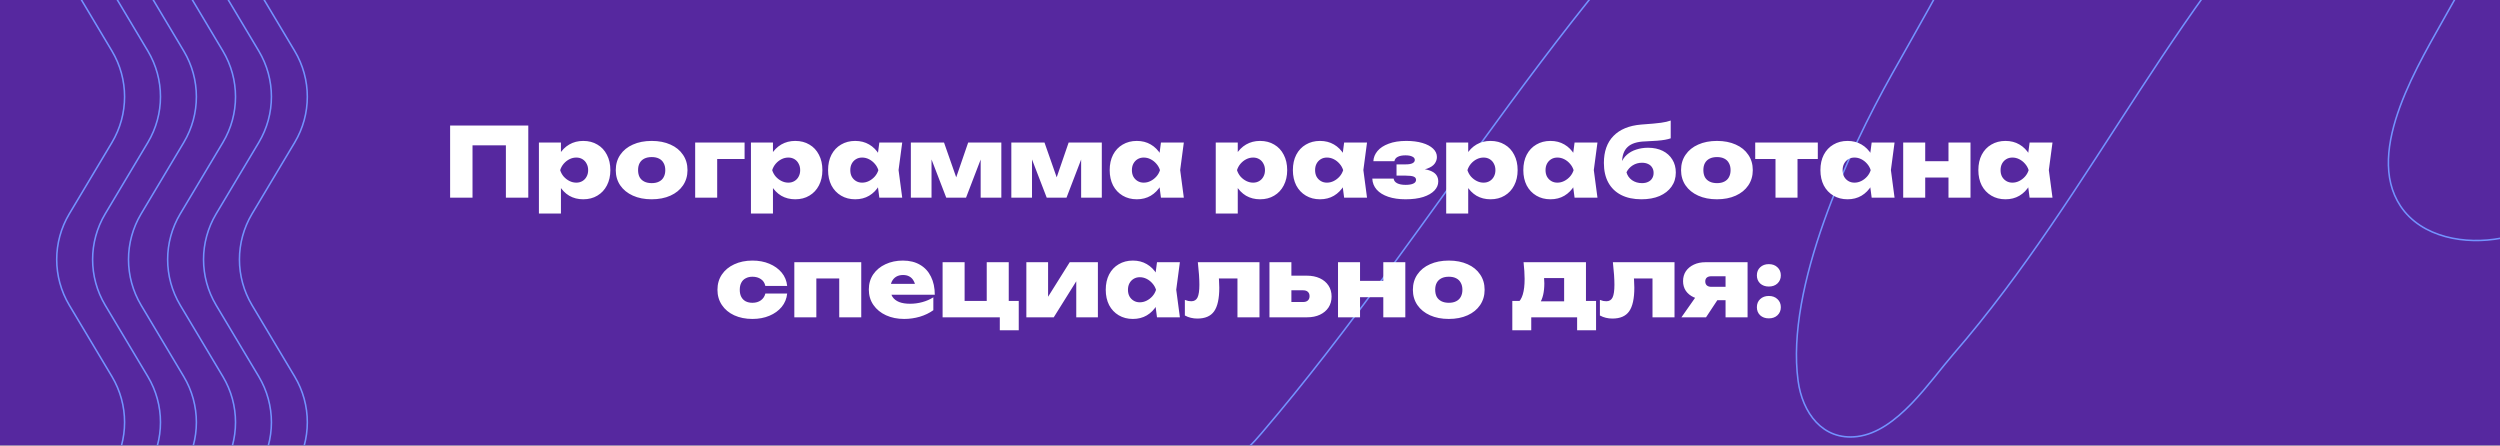 <svg width="2340" height="417" viewBox="0 0 2340 417" fill="none" xmlns="http://www.w3.org/2000/svg">
<rect x="0" y="0" width="2340" height="417" fill="#808080" stroke="none"/>
<g clip-path="url(#clip0_449_872)">
<rect width="2340" height="416.812" fill="#56289F"/>
<path d="M106.56 547.631L172.036 437.998C187.74 411.684 187.74 378.853 172.036 352.539L132.064 285.636C116.36 259.322 116.36 226.491 132.064 200.176L172.036 133.274C187.74 106.959 187.74 74.129 172.036 47.814L132.064 -19.12C116.36 -45.434 116.36 -78.265 132.064 -104.579L197.57 -214.181" stroke="#7393FF" stroke-width="1.462" stroke-miterlimit="10"/>
<path d="M72.957 547.631L138.432 437.998C154.137 411.684 154.137 378.853 138.432 352.539L98.461 285.636C82.757 259.322 82.757 226.491 98.461 200.176L138.432 133.274C154.137 106.959 154.137 74.129 138.432 47.814L98.461 -19.12C82.757 -45.434 82.757 -78.265 98.461 -104.579L163.967 -214.181" stroke="#7393FF" stroke-width="1.462" stroke-miterlimit="10"/>
<path d="M39.354 547.631L104.829 437.998C120.533 411.684 120.533 378.853 104.829 352.539L64.858 285.636C49.154 259.322 49.154 226.491 64.858 200.176L104.829 133.274C120.533 106.959 120.533 74.129 104.829 47.814L64.858 -19.12C49.154 -45.434 49.154 -78.265 64.858 -104.579L130.364 -214.181" stroke="#7393FF" stroke-width="1.462" stroke-miterlimit="10"/>
<path d="M210.398 547.631L275.873 437.998C291.577 411.684 291.577 378.853 275.873 352.539L235.902 285.636C220.197 259.322 220.197 226.491 235.902 200.176L275.873 133.274C291.577 106.959 291.577 74.129 275.873 47.814L235.902 -19.12C220.197 -45.434 220.197 -78.265 235.902 -104.579L301.408 -214.181" stroke="#7393FF" stroke-width="1.462" stroke-miterlimit="10"/>
<path d="M176.795 547.631L242.27 437.998C257.974 411.684 257.974 378.853 242.27 352.539L202.298 285.636C186.594 259.322 186.594 226.491 202.298 200.176L242.27 133.274C257.974 106.959 257.974 74.129 242.27 47.814L202.299 -19.12C186.594 -45.434 186.594 -78.265 202.299 -104.579L267.805 -214.181" stroke="#7393FF" stroke-width="1.462" stroke-miterlimit="10"/>
<path d="M143.191 547.631L208.666 437.998C224.371 411.684 224.371 378.853 208.666 352.539L168.695 285.636C152.991 259.322 152.991 226.491 168.695 200.176L208.666 133.274C224.371 106.959 224.371 74.129 208.666 47.814L168.695 -19.12C152.991 -45.434 152.991 -78.265 168.695 -104.579L234.201 -214.181" stroke="#7393FF" stroke-width="1.462" stroke-miterlimit="10"/>
<path d="M1121 421.572C1127.77 431.493 1142.44 433.188 1153.53 428.599C1164.62 424.011 1172.95 414.669 1180.76 405.534C1346.25 212.02 1472.53 -24.629 1668.05 -190.324C1704.57 -221.285 1838.52 -347.463 1890.3 -297.385C1915.57 -272.955 1896.17 -212.17 1888.82 -183.855C1865.19 -92.916 1816.42 -11.815 1770.86 69.41C1730.08 142.12 1671.21 268.774 1683.01 356.427C1686.99 386.127 1705.77 412.582 1738.32 408.613C1775.81 404.046 1806.18 356.964 1828.67 331.088C1960.97 178.765 2039.89 -11.774 2188.71 -150.415C2218.56 -178.234 2374.03 -307.429 2394.19 -214.94C2398.15 -196.773 2391.9 -178.027 2384.65 -160.893C2359.18 -100.729 2322.76 -46.269 2291.31 10.734C2265.63 57.258 2212.28 140.653 2246.83 192.819C2266.62 222.684 2308.12 229.277 2340.94 222.932C2448.72 202.12 2728.29 -284.426 2728.29 -284.426" stroke="#7393FF" stroke-width="1.462" stroke-miterlimit="10"/>
<path d="M494.479 117.5V185H473.509V126.59L482.959 136.04H432.829L442.279 126.59V185H421.309V117.5H494.479ZM504.426 133.43H525.036V147.2L524.226 149.54V165.29L525.036 169.88V199.85H504.426V133.43ZM518.736 159.26C519.456 153.68 521.016 148.85 523.416 144.77C525.876 140.63 529.026 137.45 532.866 135.23C536.706 133.01 541.056 131.9 545.916 131.9C550.956 131.9 555.366 133.04 559.146 135.32C562.986 137.54 565.956 140.72 568.056 144.86C570.216 148.94 571.296 153.74 571.296 159.26C571.296 164.66 570.216 169.43 568.056 173.57C565.956 177.65 562.986 180.83 559.146 183.11C555.366 185.39 550.956 186.53 545.916 186.53C540.996 186.53 536.616 185.42 532.776 183.2C528.996 180.92 525.906 177.74 523.506 173.66C521.106 169.52 519.516 164.72 518.736 159.26ZM550.506 159.26C550.506 156.98 550.026 154.97 549.066 153.23C548.166 151.43 546.876 150.02 545.196 149C543.516 147.98 541.596 147.47 539.436 147.47C537.216 147.47 535.086 147.98 533.046 149C531.006 150.02 529.206 151.43 527.646 153.23C526.146 154.97 525.036 156.98 524.316 159.26C525.036 161.54 526.146 163.55 527.646 165.29C529.206 167.03 531.006 168.41 533.046 169.43C535.086 170.45 537.216 170.96 539.436 170.96C541.596 170.96 543.516 170.45 545.196 169.43C546.876 168.41 548.166 167.03 549.066 165.29C550.026 163.55 550.506 161.54 550.506 159.26ZM609.926 186.53C603.266 186.53 597.416 185.39 592.376 183.11C587.336 180.83 583.406 177.65 580.586 173.57C577.766 169.43 576.356 164.66 576.356 159.26C576.356 153.74 577.766 148.94 580.586 144.86C583.406 140.72 587.336 137.54 592.376 135.32C597.416 133.04 603.296 131.9 610.016 131.9C616.676 131.9 622.526 133.04 627.566 135.32C632.606 137.54 636.506 140.72 639.266 144.86C642.086 148.94 643.496 153.74 643.496 159.26C643.496 164.66 642.086 169.43 639.266 173.57C636.506 177.65 632.606 180.83 627.566 183.11C622.526 185.39 616.646 186.53 609.926 186.53ZM610.016 171.41C612.716 171.41 614.996 170.93 616.856 169.97C618.776 169.01 620.216 167.63 621.176 165.83C622.196 163.97 622.706 161.78 622.706 159.26C622.706 156.68 622.196 154.49 621.176 152.69C620.216 150.83 618.776 149.42 616.856 148.46C614.996 147.5 612.716 147.02 610.016 147.02C607.316 147.02 605.006 147.5 603.086 148.46C601.166 149.42 599.696 150.83 598.676 152.69C597.716 154.49 597.236 156.65 597.236 159.17C597.236 161.75 597.716 163.97 598.676 165.83C599.696 167.63 601.166 169.01 603.086 169.97C605.006 170.93 607.316 171.41 610.016 171.41ZM696.936 133.43V148.82H661.926L671.286 139.46V185H650.676V133.43H696.936ZM702.883 133.43H723.493V147.2L722.683 149.54V165.29L723.493 169.88V199.85H702.883V133.43ZM717.193 159.26C717.913 153.68 719.473 148.85 721.873 144.77C724.333 140.63 727.483 137.45 731.323 135.23C735.163 133.01 739.513 131.9 744.373 131.9C749.413 131.9 753.823 133.04 757.603 135.32C761.443 137.54 764.413 140.72 766.513 144.86C768.673 148.94 769.753 153.74 769.753 159.26C769.753 164.66 768.673 169.43 766.513 173.57C764.413 177.65 761.443 180.83 757.603 183.11C753.823 185.39 749.413 186.53 744.373 186.53C739.453 186.53 735.073 185.42 731.233 183.2C727.453 180.92 724.363 177.74 721.963 173.66C719.563 169.52 717.973 164.72 717.193 159.26ZM748.963 159.26C748.963 156.98 748.483 154.97 747.523 153.23C746.623 151.43 745.333 150.02 743.653 149C741.973 147.98 740.053 147.47 737.893 147.47C735.673 147.47 733.543 147.98 731.503 149C729.463 150.02 727.663 151.43 726.103 153.23C724.603 154.97 723.493 156.98 722.773 159.26C723.493 161.54 724.603 163.55 726.103 165.29C727.663 167.03 729.463 168.41 731.503 169.43C733.543 170.45 735.673 170.96 737.893 170.96C740.053 170.96 741.973 170.45 743.653 169.43C745.333 168.41 746.623 167.03 747.523 165.29C748.483 163.55 748.963 161.54 748.963 159.26ZM823.053 185L820.623 166.64L823.143 159.26L820.623 151.97L823.053 133.43H844.473L841.053 159.17L844.473 185H823.053ZM827.643 159.26C826.923 164.72 825.333 169.52 822.873 173.66C820.473 177.74 817.353 180.92 813.513 183.2C809.733 185.42 805.383 186.53 800.463 186.53C795.483 186.53 791.073 185.39 787.233 183.11C783.393 180.83 780.393 177.65 778.233 173.57C776.133 169.43 775.083 164.66 775.083 159.26C775.083 153.74 776.133 148.94 778.233 144.86C780.393 140.72 783.393 137.54 787.233 135.32C791.073 133.04 795.483 131.9 800.463 131.9C805.383 131.9 809.733 133.01 813.513 135.23C817.353 137.45 820.503 140.63 822.963 144.77C825.423 148.85 826.983 153.68 827.643 159.26ZM795.873 159.26C795.873 161.54 796.323 163.55 797.223 165.29C798.183 167.03 799.503 168.41 801.183 169.43C802.863 170.45 804.783 170.96 806.943 170.96C809.163 170.96 811.293 170.45 813.333 169.43C815.373 168.41 817.173 167.03 818.733 165.29C820.293 163.55 821.433 161.54 822.153 159.26C821.433 156.98 820.293 154.97 818.733 153.23C817.173 151.43 815.373 150.02 813.333 149C811.293 147.98 809.163 147.47 806.943 147.47C804.783 147.47 802.863 147.98 801.183 149C799.503 150.02 798.183 151.43 797.223 153.23C796.323 154.97 795.873 156.98 795.873 159.26ZM852.561 185V133.43H883.611L897.651 173.48H892.431L906.201 133.43H937.251V185H917.901V141.35H920.961L904.221 185H885.681L868.941 141.53L871.911 141.44V185H852.561ZM946.604 185V133.43H977.654L991.694 173.48H986.474L1000.24 133.43H1031.29V185H1011.94V141.35H1015L998.264 185H979.724L962.984 141.53L965.954 141.44V185H946.604ZM1086.64 185L1084.21 166.64L1086.73 159.26L1084.21 151.97L1086.64 133.43H1108.06L1104.64 159.17L1108.06 185H1086.64ZM1091.23 159.26C1090.51 164.72 1088.92 169.52 1086.46 173.66C1084.06 177.74 1080.94 180.92 1077.1 183.2C1073.32 185.42 1068.97 186.53 1064.05 186.53C1059.07 186.53 1054.66 185.39 1050.82 183.11C1046.98 180.83 1043.98 177.65 1041.82 173.57C1039.72 169.43 1038.67 164.66 1038.67 159.26C1038.67 153.74 1039.72 148.94 1041.82 144.86C1043.98 140.72 1046.98 137.54 1050.82 135.32C1054.66 133.04 1059.07 131.9 1064.05 131.9C1068.97 131.9 1073.32 133.01 1077.1 135.23C1080.94 137.45 1084.09 140.63 1086.55 144.77C1089.01 148.85 1090.57 153.68 1091.23 159.26ZM1059.46 159.26C1059.46 161.54 1059.91 163.55 1060.81 165.29C1061.77 167.03 1063.09 168.41 1064.77 169.43C1066.45 170.45 1068.37 170.96 1070.53 170.96C1072.75 170.96 1074.88 170.45 1076.92 169.43C1078.96 168.41 1080.76 167.03 1082.32 165.29C1083.88 163.55 1085.02 161.54 1085.74 159.26C1085.02 156.98 1083.88 154.97 1082.32 153.23C1080.76 151.43 1078.96 150.02 1076.92 149C1074.88 147.98 1072.75 147.47 1070.53 147.47C1068.37 147.47 1066.45 147.98 1064.77 149C1063.09 150.02 1061.77 151.43 1060.81 153.23C1059.91 154.97 1059.46 156.98 1059.46 159.26ZM1137.94 133.43H1158.55V147.2L1157.74 149.54V165.29L1158.55 169.88V199.85H1137.94V133.43ZM1152.25 159.26C1152.97 153.68 1154.53 148.85 1156.93 144.77C1159.39 140.63 1162.54 137.45 1166.38 135.23C1170.22 133.01 1174.57 131.9 1179.43 131.9C1184.47 131.9 1188.88 133.04 1192.66 135.32C1196.5 137.54 1199.47 140.72 1201.57 144.86C1203.73 148.94 1204.81 153.74 1204.81 159.26C1204.81 164.66 1203.73 169.43 1201.57 173.57C1199.47 177.65 1196.5 180.83 1192.66 183.11C1188.88 185.39 1184.47 186.53 1179.43 186.53C1174.51 186.53 1170.13 185.42 1166.29 183.2C1162.51 180.92 1159.42 177.74 1157.02 173.66C1154.62 169.52 1153.03 164.72 1152.25 159.26ZM1184.02 159.26C1184.02 156.98 1183.54 154.97 1182.58 153.23C1181.68 151.43 1180.39 150.02 1178.71 149C1177.03 147.98 1175.11 147.47 1172.95 147.47C1170.73 147.47 1168.6 147.98 1166.56 149C1164.52 150.02 1162.72 151.43 1161.16 153.23C1159.66 154.97 1158.55 156.98 1157.83 159.26C1158.55 161.54 1159.66 163.55 1161.16 165.29C1162.72 167.03 1164.52 168.41 1166.56 169.43C1168.6 170.45 1170.73 170.96 1172.95 170.96C1175.11 170.96 1177.03 170.45 1178.71 169.43C1180.39 168.41 1181.68 167.03 1182.58 165.29C1183.54 163.55 1184.02 161.54 1184.02 159.26ZM1258.11 185L1255.68 166.64L1258.2 159.26L1255.68 151.97L1258.11 133.43H1279.53L1276.11 159.17L1279.53 185H1258.11ZM1262.7 159.26C1261.98 164.72 1260.39 169.52 1257.93 173.66C1255.53 177.74 1252.41 180.92 1248.57 183.2C1244.79 185.42 1240.44 186.53 1235.52 186.53C1230.54 186.53 1226.13 185.39 1222.29 183.11C1218.45 180.83 1215.45 177.65 1213.29 173.57C1211.19 169.43 1210.14 164.66 1210.14 159.26C1210.14 153.74 1211.19 148.94 1213.29 144.86C1215.45 140.72 1218.45 137.54 1222.29 135.32C1226.13 133.04 1230.54 131.9 1235.52 131.9C1240.44 131.9 1244.79 133.01 1248.57 135.23C1252.41 137.45 1255.56 140.63 1258.02 144.77C1260.48 148.85 1262.04 153.68 1262.7 159.26ZM1230.93 159.26C1230.93 161.54 1231.38 163.55 1232.28 165.29C1233.24 167.03 1234.56 168.41 1236.24 169.43C1237.92 170.45 1239.84 170.96 1242 170.96C1244.22 170.96 1246.35 170.45 1248.39 169.43C1250.43 168.41 1252.23 167.03 1253.79 165.29C1255.35 163.55 1256.49 161.54 1257.21 159.26C1256.49 156.98 1255.35 154.97 1253.79 153.23C1252.23 151.43 1250.43 150.02 1248.39 149C1246.35 147.98 1244.22 147.47 1242 147.47C1239.84 147.47 1237.92 147.98 1236.24 149C1234.56 150.02 1233.24 151.43 1232.28 153.23C1231.38 154.97 1230.93 156.98 1230.93 159.26ZM1315.61 186.53C1309.43 186.53 1304.03 185.75 1299.41 184.19C1294.79 182.63 1291.19 180.41 1288.61 177.53C1286.03 174.59 1284.65 171.14 1284.47 167.18H1304.45C1304.69 169.04 1305.77 170.48 1307.69 171.5C1309.67 172.52 1312.31 173.03 1315.61 173.03C1318.73 173.03 1321.13 172.64 1322.81 171.86C1324.55 171.08 1325.42 169.91 1325.42 168.35C1325.42 166.91 1324.67 165.89 1323.17 165.29C1321.67 164.69 1319.21 164.39 1315.79 164.39H1307.15V153.86H1315.61C1318.55 153.86 1320.71 153.5 1322.09 152.78C1323.53 152.06 1324.25 151.04 1324.25 149.72C1324.25 148.34 1323.47 147.29 1321.91 146.57C1320.41 145.79 1318.28 145.4 1315.52 145.4C1312.46 145.4 1310.03 145.88 1308.23 146.84C1306.49 147.74 1305.47 149.09 1305.17 150.89H1285.46C1285.64 147.41 1286.93 144.23 1289.33 141.35C1291.73 138.47 1295.21 136.19 1299.77 134.51C1304.33 132.77 1309.85 131.9 1316.33 131.9C1322.03 131.9 1327.01 132.53 1331.27 133.79C1335.59 135.05 1338.95 136.82 1341.35 139.1C1343.75 141.38 1344.95 143.99 1344.95 146.93C1344.95 149.15 1344.26 151.22 1342.88 153.14C1341.5 155.06 1339.16 156.62 1335.86 157.82C1332.62 158.96 1328.21 159.5 1322.63 159.44V157.91C1330.31 157.61 1336.16 158.45 1340.18 160.43C1344.2 162.35 1346.21 165.5 1346.21 169.88C1346.21 173 1345.01 175.82 1342.61 178.34C1340.21 180.86 1336.73 182.87 1332.17 184.37C1327.61 185.81 1322.09 186.53 1315.61 186.53ZM1353.63 133.43H1374.24V147.2L1373.43 149.54V165.29L1374.24 169.88V199.85H1353.63V133.43ZM1367.94 159.26C1368.66 153.68 1370.22 148.85 1372.62 144.77C1375.08 140.63 1378.23 137.45 1382.07 135.23C1385.91 133.01 1390.26 131.9 1395.12 131.9C1400.16 131.9 1404.57 133.04 1408.35 135.32C1412.19 137.54 1415.16 140.72 1417.26 144.86C1419.42 148.94 1420.5 153.74 1420.5 159.26C1420.5 164.66 1419.42 169.43 1417.26 173.57C1415.16 177.65 1412.19 180.83 1408.35 183.11C1404.57 185.39 1400.16 186.53 1395.12 186.53C1390.2 186.53 1385.82 185.42 1381.98 183.2C1378.2 180.92 1375.11 177.74 1372.71 173.66C1370.31 169.52 1368.72 164.72 1367.94 159.26ZM1399.71 159.26C1399.71 156.98 1399.23 154.97 1398.27 153.23C1397.37 151.43 1396.08 150.02 1394.4 149C1392.72 147.98 1390.8 147.47 1388.64 147.47C1386.42 147.47 1384.29 147.98 1382.25 149C1380.21 150.02 1378.41 151.43 1376.85 153.23C1375.35 154.97 1374.24 156.98 1373.52 159.26C1374.24 161.54 1375.35 163.55 1376.85 165.29C1378.41 167.03 1380.21 168.41 1382.25 169.43C1384.29 170.45 1386.42 170.96 1388.64 170.96C1390.8 170.96 1392.72 170.45 1394.4 169.43C1396.08 168.41 1397.37 167.03 1398.27 165.29C1399.23 163.55 1399.71 161.54 1399.71 159.26ZM1473.8 185L1471.37 166.64L1473.89 159.26L1471.37 151.97L1473.8 133.43H1495.22L1491.8 159.17L1495.22 185H1473.8ZM1478.39 159.26C1477.67 164.72 1476.08 169.52 1473.62 173.66C1471.22 177.74 1468.1 180.92 1464.26 183.2C1460.48 185.42 1456.13 186.53 1451.21 186.53C1446.23 186.53 1441.82 185.39 1437.98 183.11C1434.14 180.83 1431.14 177.65 1428.98 173.57C1426.88 169.43 1425.83 164.66 1425.83 159.26C1425.83 153.74 1426.88 148.94 1428.98 144.86C1431.14 140.72 1434.14 137.54 1437.98 135.32C1441.82 133.04 1446.23 131.9 1451.21 131.9C1456.13 131.9 1460.48 133.01 1464.26 135.23C1468.1 137.45 1471.25 140.63 1473.71 144.77C1476.17 148.85 1477.73 153.68 1478.39 159.26ZM1446.62 159.26C1446.62 161.54 1447.07 163.55 1447.97 165.29C1448.93 167.03 1450.25 168.41 1451.93 169.43C1453.61 170.45 1455.53 170.96 1457.69 170.96C1459.91 170.96 1462.04 170.45 1464.08 169.43C1466.12 168.41 1467.92 167.03 1469.48 165.29C1471.04 163.55 1472.18 161.54 1472.9 159.26C1472.18 156.98 1471.04 154.97 1469.48 153.23C1467.92 151.43 1466.12 150.02 1464.08 149C1462.04 147.98 1459.91 147.47 1457.69 147.47C1455.53 147.47 1453.61 147.98 1451.93 149C1450.25 150.02 1448.93 151.43 1447.97 153.23C1447.07 154.97 1446.62 156.98 1446.62 159.26ZM1536.34 186.53C1528.96 186.53 1522.63 185.18 1517.35 182.48C1512.13 179.78 1508.14 175.91 1505.38 170.87C1502.62 165.83 1501.24 159.71 1501.24 152.51C1501.24 141.83 1504.21 133.43 1510.15 127.31C1516.15 121.13 1524.76 117.56 1535.98 116.6C1540.6 116.24 1544.41 115.94 1547.41 115.7C1550.41 115.4 1552.87 115.13 1554.79 114.89C1556.77 114.59 1558.42 114.29 1559.74 113.99C1561.12 113.63 1562.47 113.24 1563.79 112.82V129.47C1562.29 130.01 1560.52 130.46 1558.48 130.82C1556.5 131.18 1554.01 131.48 1551.01 131.72C1548.01 131.9 1544.29 132.11 1539.85 132.35C1532.29 132.59 1526.8 134.36 1523.38 137.66C1519.96 140.9 1518.25 145.73 1518.25 152.15V153.68L1517.71 152.15C1518.73 149.33 1520.44 146.87 1522.84 144.77C1525.24 142.67 1528.12 141.08 1531.48 140C1534.9 138.86 1538.59 138.29 1542.55 138.29C1547.77 138.29 1552.33 139.25 1556.23 141.17C1560.13 143.09 1563.16 145.82 1565.32 149.36C1567.48 152.84 1568.56 156.89 1568.56 161.51C1568.56 166.55 1567.21 170.96 1564.51 174.74C1561.87 178.46 1558.15 181.37 1553.35 183.47C1548.55 185.51 1542.88 186.53 1536.34 186.53ZM1536.88 171.41C1539.1 171.41 1541.02 171.02 1542.64 170.24C1544.32 169.46 1545.58 168.35 1546.42 166.91C1547.32 165.47 1547.77 163.79 1547.77 161.87C1547.77 159.89 1547.32 158.21 1546.42 156.83C1545.58 155.39 1544.32 154.28 1542.64 153.5C1541.02 152.72 1539.1 152.33 1536.88 152.33C1533.7 152.33 1530.82 153.14 1528.24 154.76C1525.66 156.38 1523.71 158.54 1522.39 161.24C1523.17 164.24 1524.88 166.7 1527.52 168.62C1530.22 170.48 1533.34 171.41 1536.88 171.41ZM1607.04 186.53C1600.38 186.53 1594.53 185.39 1589.49 183.11C1584.45 180.83 1580.52 177.65 1577.7 173.57C1574.88 169.43 1573.47 164.66 1573.47 159.26C1573.47 153.74 1574.88 148.94 1577.7 144.86C1580.52 140.72 1584.45 137.54 1589.49 135.32C1594.53 133.04 1600.41 131.9 1607.13 131.9C1613.79 131.9 1619.64 133.04 1624.68 135.32C1629.72 137.54 1633.62 140.72 1636.38 144.86C1639.2 148.94 1640.61 153.74 1640.61 159.26C1640.61 164.66 1639.2 169.43 1636.38 173.57C1633.62 177.65 1629.72 180.83 1624.68 183.11C1619.64 185.39 1613.76 186.53 1607.04 186.53ZM1607.13 171.41C1609.83 171.41 1612.11 170.93 1613.97 169.97C1615.89 169.01 1617.33 167.63 1618.29 165.83C1619.31 163.97 1619.82 161.78 1619.82 159.26C1619.82 156.68 1619.31 154.49 1618.29 152.69C1617.33 150.83 1615.89 149.42 1613.97 148.46C1612.11 147.5 1609.83 147.02 1607.13 147.02C1604.43 147.02 1602.12 147.5 1600.2 148.46C1598.28 149.42 1596.81 150.83 1595.79 152.69C1594.83 154.49 1594.35 156.65 1594.35 159.17C1594.35 161.75 1594.83 163.97 1595.79 165.83C1596.81 167.63 1598.28 169.01 1600.2 169.97C1602.12 170.93 1604.43 171.41 1607.13 171.41ZM1661.87 140.54H1682.48V185H1661.87V140.54ZM1642.88 133.43H1701.47V148.82H1642.88V133.43ZM1751.88 185L1749.45 166.64L1751.97 159.26L1749.45 151.97L1751.88 133.43H1773.3L1769.88 159.17L1773.3 185H1751.88ZM1756.47 159.26C1755.75 164.72 1754.16 169.52 1751.7 173.66C1749.3 177.74 1746.18 180.92 1742.34 183.2C1738.56 185.42 1734.21 186.53 1729.29 186.53C1724.31 186.53 1719.9 185.39 1716.06 183.11C1712.22 180.83 1709.22 177.65 1707.06 173.57C1704.96 169.43 1703.91 164.66 1703.91 159.26C1703.91 153.74 1704.96 148.94 1707.06 144.86C1709.22 140.72 1712.22 137.54 1716.06 135.32C1719.9 133.04 1724.31 131.9 1729.29 131.9C1734.21 131.9 1738.56 133.01 1742.34 135.23C1746.18 137.45 1749.33 140.63 1751.79 144.77C1754.25 148.85 1755.81 153.68 1756.47 159.26ZM1724.7 159.26C1724.7 161.54 1725.15 163.55 1726.05 165.29C1727.01 167.03 1728.33 168.41 1730.01 169.43C1731.69 170.45 1733.61 170.96 1735.77 170.96C1737.99 170.96 1740.12 170.45 1742.16 169.43C1744.2 168.41 1746 167.03 1747.56 165.29C1749.12 163.55 1750.26 161.54 1750.98 159.26C1750.26 156.98 1749.12 154.97 1747.56 153.23C1746 151.43 1744.2 150.02 1742.16 149C1740.12 147.98 1737.99 147.47 1735.77 147.47C1733.61 147.47 1731.69 147.98 1730.01 149C1728.33 150.02 1727.01 151.43 1726.05 153.23C1725.15 154.97 1724.7 156.98 1724.7 159.26ZM1781.39 133.43H1802V185H1781.39V133.43ZM1823.78 133.43H1844.39V185H1823.78V133.43ZM1793.27 150.89H1831.43V166.19H1793.27V150.89ZM1899.71 185L1897.28 166.64L1899.8 159.26L1897.28 151.97L1899.71 133.43H1921.13L1917.71 159.17L1921.13 185H1899.71ZM1904.3 159.26C1903.58 164.72 1901.99 169.52 1899.53 173.66C1897.13 177.74 1894.01 180.92 1890.17 183.2C1886.39 185.42 1882.04 186.53 1877.12 186.53C1872.14 186.53 1867.73 185.39 1863.89 183.11C1860.05 180.83 1857.05 177.65 1854.89 173.57C1852.79 169.43 1851.74 164.66 1851.74 159.26C1851.74 153.74 1852.79 148.94 1854.89 144.86C1857.05 140.72 1860.05 137.54 1863.89 135.32C1867.73 133.04 1872.14 131.9 1877.12 131.9C1882.04 131.9 1886.39 133.01 1890.17 135.23C1894.01 137.45 1897.16 140.63 1899.62 144.77C1902.08 148.85 1903.64 153.68 1904.3 159.26ZM1872.53 159.26C1872.53 161.54 1872.98 163.55 1873.88 165.29C1874.84 167.03 1876.16 168.41 1877.84 169.43C1879.52 170.45 1881.44 170.96 1883.6 170.96C1885.82 170.96 1887.95 170.45 1889.99 169.43C1892.03 168.41 1893.83 167.03 1895.39 165.29C1896.95 163.55 1898.09 161.54 1898.81 159.26C1898.09 156.98 1896.95 154.97 1895.39 153.23C1893.83 151.43 1892.03 150.02 1889.99 149C1887.95 147.98 1885.82 147.47 1883.6 147.47C1881.44 147.47 1879.52 147.98 1877.84 149C1876.16 150.02 1874.84 151.43 1873.88 153.23C1872.98 154.97 1872.53 156.98 1872.53 159.26ZM736.791 274.77C736.311 279.51 734.601 283.68 731.661 287.28C728.721 290.82 724.881 293.58 720.141 295.56C715.461 297.54 710.181 298.53 704.301 298.53C697.881 298.53 692.181 297.39 687.201 295.11C682.281 292.83 678.441 289.62 675.681 285.48C672.921 281.34 671.541 276.6 671.541 271.26C671.541 265.8 672.921 261.03 675.681 256.95C678.441 252.87 682.281 249.69 687.201 247.41C692.181 245.07 697.881 243.9 704.301 243.9C710.181 243.9 715.461 244.89 720.141 246.87C724.881 248.85 728.721 251.61 731.661 255.15C734.601 258.69 736.311 262.86 736.791 267.66H716.361C715.761 264.84 714.381 262.71 712.221 261.27C710.061 259.77 707.421 259.02 704.301 259.02C701.901 259.02 699.801 259.5 698.001 260.46C696.201 261.36 694.821 262.74 693.861 264.6C692.901 266.4 692.421 268.62 692.421 271.26C692.421 273.9 692.901 276.12 693.861 277.92C694.821 279.72 696.201 281.1 698.001 282.06C699.801 282.96 701.901 283.41 704.301 283.41C707.421 283.41 710.061 282.63 712.221 281.07C714.381 279.45 715.761 277.35 716.361 274.77H736.791ZM806.129 245.43V297H785.519V251.28L794.879 260.64H754.739L764.099 251.28V297H743.489V245.43H806.129ZM846.341 298.53C839.981 298.53 834.311 297.39 829.331 295.11C824.351 292.83 820.421 289.62 817.541 285.48C814.661 281.34 813.221 276.51 813.221 270.99C813.221 265.59 814.601 260.85 817.361 256.77C820.181 252.69 823.991 249.54 828.791 247.32C833.651 245.04 839.081 243.9 845.081 243.9C851.381 243.9 856.751 245.22 861.191 247.86C865.631 250.44 869.021 254.13 871.361 258.93C873.761 263.73 874.961 269.37 874.961 275.85H830.051V265.68H863.081L857.051 269.1C856.751 266.52 856.091 264.39 855.071 262.71C854.111 260.97 852.791 259.65 851.111 258.75C849.491 257.85 847.541 257.4 845.261 257.4C842.741 257.4 840.581 257.94 838.781 259.02C837.041 260.1 835.691 261.6 834.731 263.52C833.831 265.44 833.381 267.63 833.381 270.09C833.381 273.15 834.041 275.73 835.361 277.83C836.741 279.93 838.811 281.55 841.571 282.69C844.331 283.77 847.751 284.31 851.831 284.31C855.731 284.31 859.541 283.8 863.261 282.78C867.041 281.76 870.491 280.26 873.611 278.28V290.34C869.951 292.98 865.721 295.02 860.921 296.46C856.121 297.84 851.261 298.53 846.341 298.53ZM944.188 245.43V285.48L939.508 281.7H953.548V309.15H935.818V292.41L939.598 297H882.268V245.43H902.878V285.48L899.638 281.7H927.808L923.578 285.48V245.43H944.188ZM960.666 297V245.43H981.006V285.57L976.956 284.22L1001.26 245.43H1027.63V297H1007.38V255.51L1011.34 256.95L986.316 297H960.666ZM1082.95 297L1080.52 278.64L1083.04 271.26L1080.52 263.97L1082.95 245.43H1104.37L1100.95 271.17L1104.37 297H1082.95ZM1087.54 271.26C1086.82 276.72 1085.23 281.52 1082.77 285.66C1080.37 289.74 1077.25 292.92 1073.41 295.2C1069.63 297.42 1065.28 298.53 1060.36 298.53C1055.38 298.53 1050.97 297.39 1047.13 295.11C1043.29 292.83 1040.29 289.65 1038.13 285.57C1036.03 281.43 1034.98 276.66 1034.98 271.26C1034.98 265.74 1036.03 260.94 1038.13 256.86C1040.29 252.72 1043.29 249.54 1047.13 247.32C1050.97 245.04 1055.38 243.9 1060.36 243.9C1065.28 243.9 1069.63 245.01 1073.41 247.23C1077.25 249.45 1080.4 252.63 1082.86 256.77C1085.32 260.85 1086.88 265.68 1087.54 271.26ZM1055.77 271.26C1055.77 273.54 1056.22 275.55 1057.12 277.29C1058.08 279.03 1059.4 280.41 1061.08 281.43C1062.76 282.45 1064.68 282.96 1066.84 282.96C1069.06 282.96 1071.19 282.45 1073.23 281.43C1075.27 280.41 1077.07 279.03 1078.63 277.29C1080.19 275.55 1081.33 273.54 1082.05 271.26C1081.33 268.98 1080.19 266.97 1078.63 265.23C1077.07 263.43 1075.27 262.02 1073.23 261C1071.19 259.98 1069.06 259.47 1066.84 259.47C1064.68 259.47 1062.76 259.98 1061.08 261C1059.4 262.02 1058.08 263.43 1057.12 265.23C1056.22 266.97 1055.77 268.98 1055.77 271.26ZM1121.18 245.43H1178.87V297H1158.26V251.28L1167.62 260.64H1131.44L1140.17 252.54C1140.53 256.08 1140.8 259.2 1140.98 261.9C1141.16 264.6 1141.25 267.06 1141.25 269.28C1141.25 279.48 1139.63 286.86 1136.39 291.42C1133.21 295.92 1127.99 298.17 1120.73 298.17C1118.57 298.17 1116.53 297.93 1114.61 297.45C1112.75 297.03 1110.89 296.31 1109.03 295.29V280.71C1110.11 281.13 1111.16 281.46 1112.18 281.7C1113.26 281.88 1114.22 281.97 1115.06 281.97C1117.82 281.97 1119.77 280.77 1120.91 278.37C1122.05 275.97 1122.62 272.01 1122.62 266.49C1122.62 263.73 1122.5 260.61 1122.26 257.13C1122.02 253.59 1121.66 249.69 1121.18 245.43ZM1188.22 297V245.43H1208.74V292.05L1202.62 282.69H1219.63C1221.61 282.69 1223.11 282.21 1224.13 281.25C1225.21 280.29 1225.75 278.94 1225.75 277.2C1225.75 275.46 1225.21 274.11 1224.13 273.15C1223.11 272.19 1221.61 271.71 1219.63 271.71H1202.35V258.03H1223.14C1227.82 258.03 1231.9 258.84 1235.38 260.46C1238.86 262.08 1241.56 264.36 1243.48 267.3C1245.4 270.18 1246.36 273.6 1246.36 277.56C1246.36 281.46 1245.4 284.88 1243.48 287.82C1241.56 290.7 1238.89 292.95 1235.47 294.57C1232.05 296.19 1228.03 297 1223.41 297H1188.22ZM1252.38 245.43H1272.99V297H1252.38V245.43ZM1294.77 245.43H1315.38V297H1294.77V245.43ZM1264.26 262.89H1302.42V278.19H1264.26V262.89ZM1356.03 298.53C1349.37 298.53 1343.52 297.39 1338.48 295.11C1333.44 292.83 1329.51 289.65 1326.69 285.57C1323.87 281.43 1322.46 276.66 1322.46 271.26C1322.46 265.74 1323.87 260.94 1326.69 256.86C1329.51 252.72 1333.44 249.54 1338.48 247.32C1343.52 245.04 1349.4 243.9 1356.12 243.9C1362.78 243.9 1368.63 245.04 1373.67 247.32C1378.71 249.54 1382.61 252.72 1385.37 256.86C1388.19 260.94 1389.6 265.74 1389.6 271.26C1389.6 276.66 1388.19 281.43 1385.37 285.57C1382.61 289.65 1378.71 292.83 1373.67 295.11C1368.63 297.39 1362.75 298.53 1356.03 298.53ZM1356.12 283.41C1358.82 283.41 1361.1 282.93 1362.96 281.97C1364.88 281.01 1366.32 279.63 1367.28 277.83C1368.3 275.97 1368.81 273.78 1368.81 271.26C1368.81 268.68 1368.3 266.49 1367.28 264.69C1366.32 262.83 1364.88 261.42 1362.96 260.46C1361.1 259.5 1358.82 259.02 1356.12 259.02C1353.42 259.02 1351.11 259.5 1349.19 260.46C1347.27 261.42 1345.8 262.83 1344.78 264.69C1343.82 266.49 1343.34 268.65 1343.34 271.17C1343.34 273.75 1343.82 275.97 1344.78 277.83C1345.8 279.63 1347.27 281.01 1349.19 281.97C1351.11 282.93 1353.42 283.41 1356.12 283.41ZM1493.91 281.7V309.15H1476.18V297H1433.25V309.15H1415.52V281.7H1431.81L1435.23 282.06H1472.58L1475.73 281.7H1493.91ZM1426.05 245.43H1484.46V293.49H1464.03V250.83L1473.48 260.28H1435.95L1443.42 252.63C1444.44 255.09 1445.04 257.37 1445.22 259.47C1445.4 261.51 1445.49 263.4 1445.49 265.14C1445.49 273.3 1444.02 279.6 1441.08 284.04C1438.14 288.48 1433.97 290.7 1428.57 290.7L1420.2 283.68C1424.76 280.5 1427.04 272.94 1427.04 261C1427.04 258.66 1426.95 256.2 1426.77 253.62C1426.59 250.98 1426.35 248.25 1426.05 245.43ZM1509.66 245.43H1567.35V297H1546.74V251.28L1556.1 260.64H1519.92L1528.65 252.54C1529.01 256.08 1529.28 259.2 1529.46 261.9C1529.64 264.6 1529.73 267.06 1529.73 269.28C1529.73 279.48 1528.11 286.86 1524.87 291.42C1521.69 295.92 1516.47 298.17 1509.21 298.17C1507.05 298.17 1505.01 297.93 1503.09 297.45C1501.23 297.03 1499.37 296.31 1497.51 295.29V280.71C1498.59 281.13 1499.64 281.46 1500.66 281.7C1501.74 281.88 1502.7 281.97 1503.54 281.97C1506.3 281.97 1508.25 280.77 1509.39 278.37C1510.53 275.97 1511.1 272.01 1511.1 266.49C1511.1 263.73 1510.98 260.61 1510.74 257.13C1510.5 253.59 1510.14 249.69 1509.66 245.43ZM1620.79 268.47V280.98H1596.58L1596.4 280.35C1592.26 280.35 1588.6 279.66 1585.42 278.28C1582.24 276.84 1579.75 274.83 1577.95 272.25C1576.21 269.61 1575.34 266.58 1575.34 263.16C1575.34 259.62 1576.21 256.53 1577.95 253.89C1579.75 251.25 1582.24 249.18 1585.42 247.68C1588.6 246.18 1592.26 245.43 1596.4 245.43H1635.73V297H1615.12V250.38L1620.61 258.57H1601.8C1600 258.57 1598.59 258.99 1597.57 259.83C1596.61 260.67 1596.13 261.87 1596.13 263.43C1596.13 264.99 1596.61 266.22 1597.57 267.12C1598.59 268.02 1600 268.47 1601.8 268.47H1620.79ZM1612.78 272.88L1596.85 297H1573.81L1590.73 272.88H1612.78ZM1655.6 297.99C1652.3 297.99 1649.6 297.03 1647.5 295.11C1645.46 293.13 1644.44 290.61 1644.44 287.55C1644.44 284.43 1645.46 281.91 1647.5 279.99C1649.6 278.01 1652.3 277.02 1655.6 277.02C1658.96 277.02 1661.66 278.01 1663.7 279.99C1665.8 281.91 1666.85 284.43 1666.85 287.55C1666.85 290.61 1665.8 293.13 1663.7 295.11C1661.66 297.03 1658.96 297.99 1655.6 297.99ZM1655.6 268.2C1652.3 268.2 1649.6 267.24 1647.5 265.32C1645.46 263.34 1644.44 260.82 1644.44 257.76C1644.44 254.64 1645.46 252.12 1647.5 250.2C1649.6 248.22 1652.3 247.23 1655.6 247.23C1658.96 247.23 1661.66 248.22 1663.7 250.2C1665.8 252.12 1666.85 254.64 1666.85 257.76C1666.85 260.82 1665.8 263.34 1663.7 265.32C1661.66 267.24 1658.96 268.2 1655.6 268.2Z" fill="white"/>
</g>
<defs>
<clipPath id="clip0_449_872">
<rect width="2340" height="416.812" fill="white"/>
</clipPath>
</defs>
</svg>
